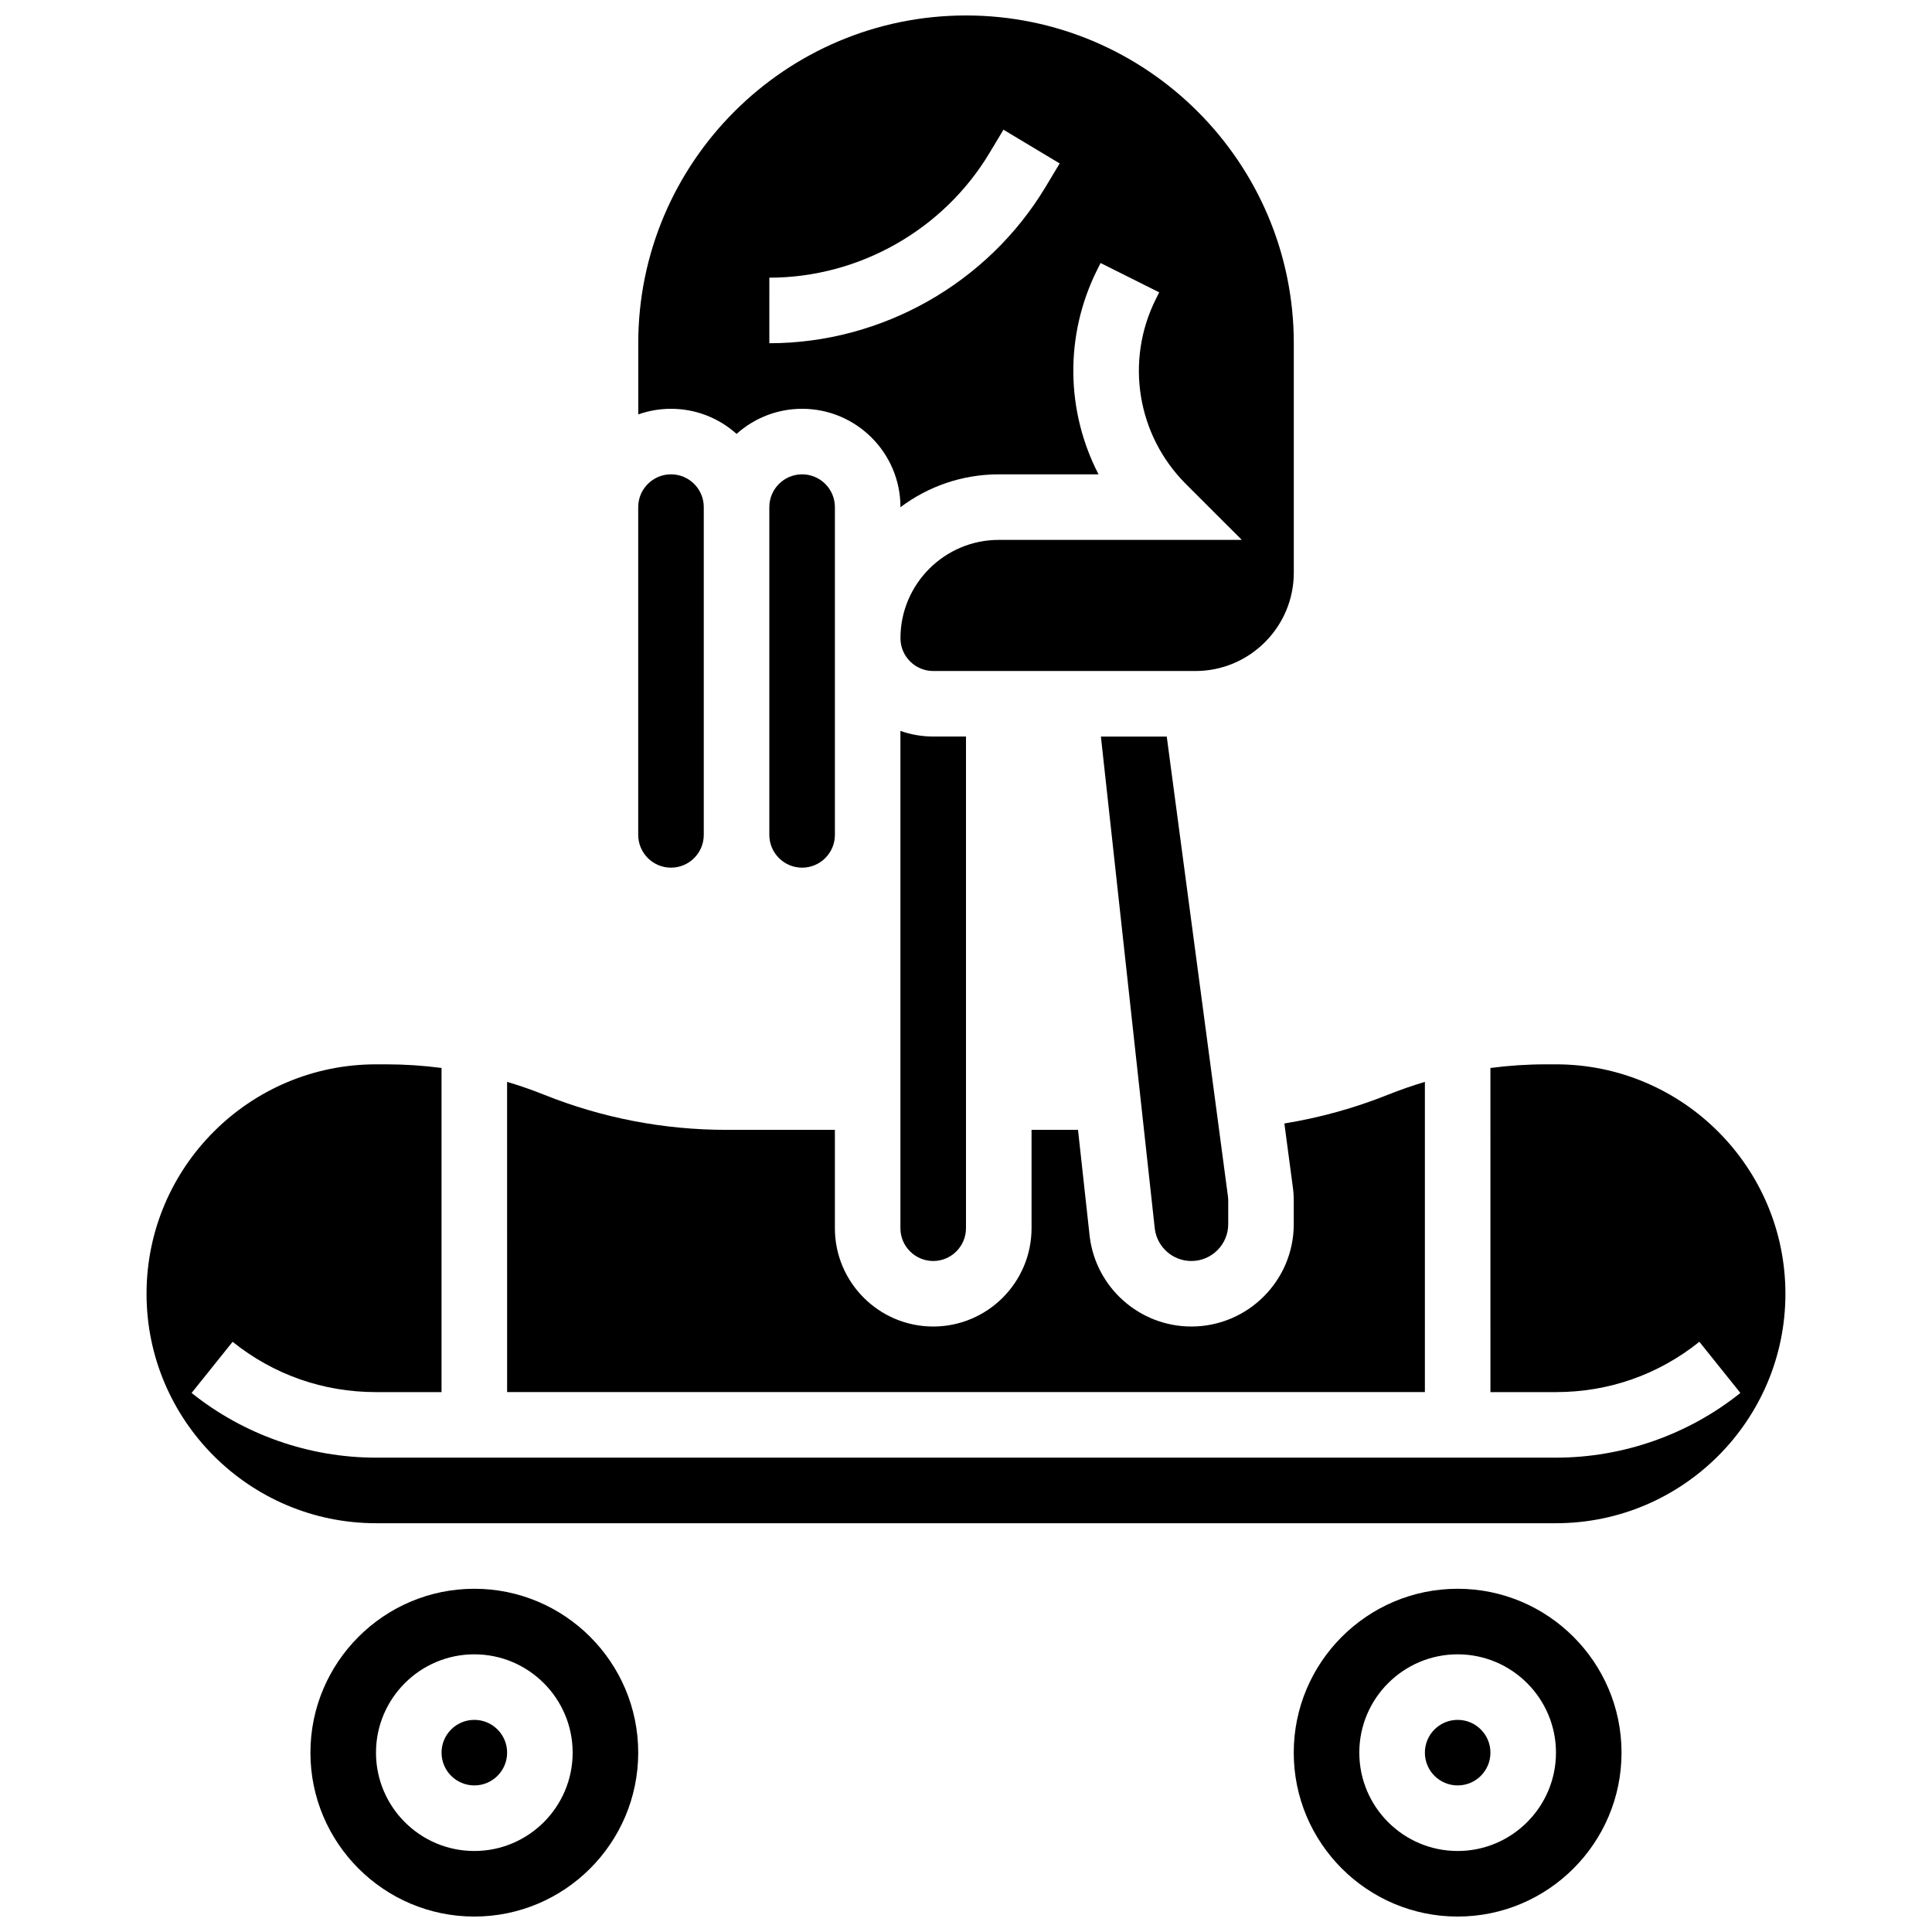 <?xml version="1.0" encoding="UTF-8"?>
<!-- Uploaded to: SVG Repo, www.svgrepo.com, Generator: SVG Repo Mixer Tools -->
<svg width="800px" height="800px" version="1.1" viewBox="144 144 512 512" xmlns="http://www.w3.org/2000/svg">
 <defs>
  <clipPath id="c">
   <path d="m486 565h88v86.902h-88z"/>
  </clipPath>
  <clipPath id="b">
   <path d="m313 148.09h174v173.91h-174z"/>
  </clipPath>
  <clipPath id="a">
   <path d="m226 565h88v86.902h-88z"/>
  </clipPath>
 </defs>
 <path d="m321.82 373.94c4.789 0 8.688-3.898 8.688-8.688v-86.863c0-4.789-3.898-8.688-8.688-8.688-4.789 0-8.688 3.898-8.688 8.688v86.867c0.004 4.789 3.898 8.684 8.688 8.684z"/>
 <path d="m347.88 278.39v86.863c0 4.789 3.898 8.688 8.688 8.688 4.789 0 8.688-3.898 8.688-8.688v-86.863c0-4.789-3.898-8.688-8.688-8.688-4.789 0-8.688 3.898-8.688 8.688z"/>
 <path d="m521.61 430.71c-3.305 0.984-6.574 2.117-9.805 3.41-8.852 3.539-18.047 6.086-27.434 7.613l2.188 16.449c0.199 1.328 0.301 2.684 0.301 4.031v6.195c0.004 14.961-12.172 27.133-27.137 27.133-13.66 0-25.238-10.219-26.93-23.773l-0.016-0.133-3.094-28.211h-12.312v26.059c0 14.367-11.691 26.059-26.059 26.059-14.371 0-26.059-11.691-26.059-26.059v-26.059h-28.73c-16.629 0-32.891-3.133-48.332-9.309-3.227-1.289-6.5-2.426-9.805-3.41l0.004 82.211h243.22z"/>
 <path d="m382.62 337.7v131.79c0 4.789 3.898 8.688 8.688 8.688s8.688-3.898 8.688-8.688v-130.3h-8.688c-3.047 0-5.969-0.531-8.688-1.496z"/>
 <path d="m278.39 608.47c0 4.797-3.891 8.684-8.688 8.684s-8.688-3.887-8.688-8.684 3.891-8.688 8.688-8.688 8.688 3.891 8.688 8.688"/>
 <path d="m453.2 339.2h-17.449l14.289 130.48c0.633 4.852 4.789 8.5 9.684 8.5 5.387 0 9.77-4.383 9.77-9.77v-6.191c0-0.496-0.039-0.996-0.113-1.48l-0.027-0.18z"/>
 <g clip-path="url(#c)">
  <path d="m530.29 565.04c-23.949 0-43.434 19.484-43.434 43.434 0 23.949 19.484 43.434 43.434 43.434s43.434-19.484 43.434-43.434c0-23.949-19.484-43.434-43.434-43.434zm0 69.492c-14.371 0-26.059-11.691-26.059-26.059 0-14.367 11.691-26.059 26.059-26.059 14.371 0 26.059 11.691 26.059 26.059 0 14.367-11.688 26.059-26.059 26.059z"/>
 </g>
 <path d="m556.35 426.06h-2.672c-4.945 0-9.848 0.328-14.703 0.965l0.004 85.898h17.371c13.98 0 27.117-4.609 38-13.332l10.867 13.555c-13.797 11.059-31.152 17.148-48.867 17.148h-312.71c-17.715 0-35.07-6.09-48.863-17.148l10.867-13.555c10.875 8.723 24.016 13.332 37.996 13.332h17.371v-85.902c-4.852-0.637-9.758-0.961-14.703-0.961h-2.668c-33.527 0-60.805 27.277-60.805 60.805 0 33.527 27.277 60.805 60.805 60.805h312.71c33.527 0 60.805-27.277 60.805-60.805-0.004-33.531-27.281-60.805-60.809-60.805z"/>
 <path d="m538.98 608.47c0 4.797-3.891 8.684-8.688 8.684s-8.684-3.887-8.684-8.684 3.887-8.688 8.684-8.688 8.688 3.891 8.688 8.688"/>
 <g clip-path="url(#b)">
  <path d="m339.2 258.99c4.613-4.137 10.703-6.656 17.371-6.656 14.367 0 26.059 11.691 26.059 26.059v0.023c7.266-5.465 16.289-8.711 26.059-8.711h26.434c-8.621-16.66-9.07-36.777-0.352-54.219l0.891-1.781 15.539 7.766-0.891 1.785c-8.184 16.367-4.988 36.059 7.949 48.996l14.832 14.824h-64.402c-14.367 0-26.059 11.691-26.059 26.059 0 4.789 3.898 8.688 8.688 8.688h69.492c14.367 0 26.059-11.691 26.059-26.059v-60.805c0-47.898-38.969-86.863-86.863-86.863-47.898 0-86.863 38.969-86.863 86.863v18.867c2.719-0.965 5.641-1.492 8.688-1.492 6.664 0 12.754 2.519 17.371 6.656zm8.684-41.402c23.758 0 46.105-12.652 58.328-33.027l3.715-6.188 14.898 8.938-3.715 6.188c-15.344 25.574-43.402 41.461-73.227 41.461z"/>
 </g>
 <g clip-path="url(#a)">
  <path d="m269.7 565.04c-23.949 0-43.434 19.484-43.434 43.434 0 23.949 19.484 43.434 43.434 43.434s43.434-19.484 43.434-43.434c0-23.949-19.484-43.434-43.434-43.434zm0 69.492c-14.371 0-26.059-11.691-26.059-26.059 0-14.367 11.691-26.059 26.059-26.059 14.371 0 26.059 11.691 26.059 26.059 0 14.367-11.688 26.059-26.059 26.059z"/>
 </g>
</svg>